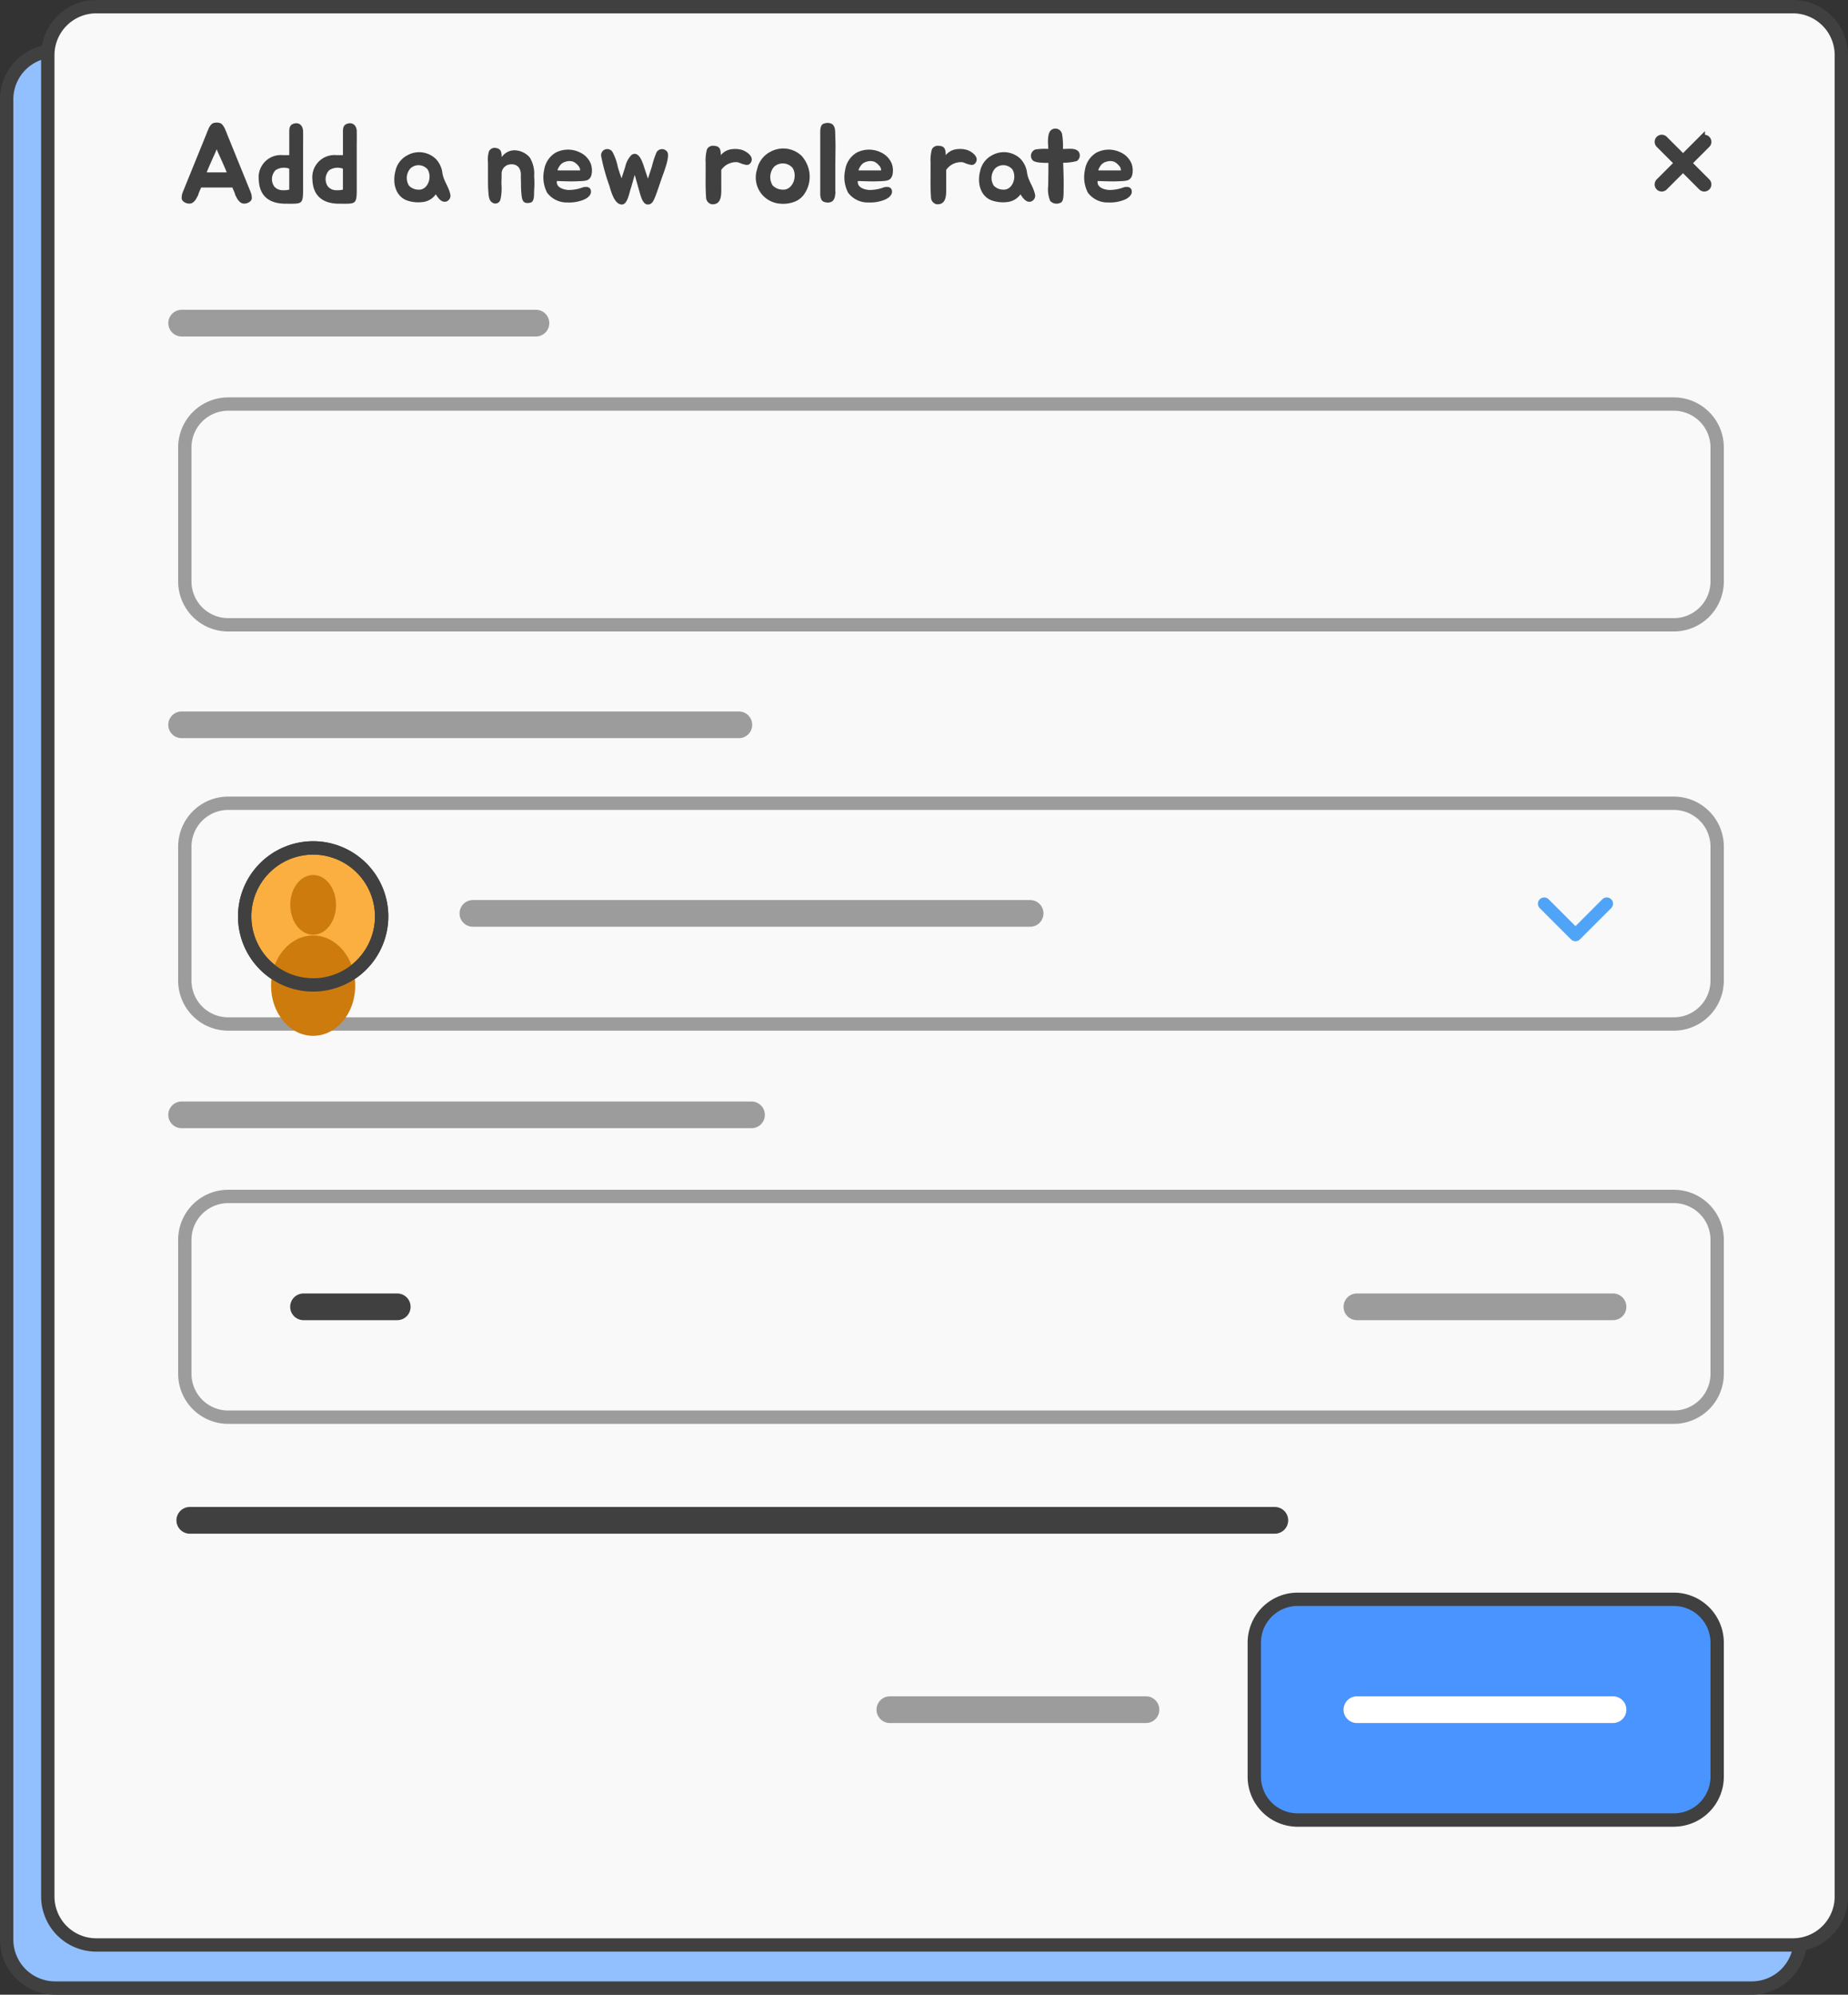 <svg id="Custom_fee_structure" data-name="Custom fee structure" xmlns="http://www.w3.org/2000/svg" xmlns:xlink="http://www.w3.org/1999/xlink" width="276.973" height="298.868" viewBox="0 0 276.973 298.868">
  <rect x="0" y="0" width="276.973" height="298.868" fill="#333333" stroke="none"/>
  <defs>
    <clipPath id="clip-path">
      <rect id="Rectangle_5558" data-name="Rectangle 5558" width="231.662" height="35.073" transform="translate(26.701 59.541)" fill="none"/>
    </clipPath>
    <clipPath id="clip-path-2">
      <rect id="Rectangle_5559" data-name="Rectangle 5559" width="231.662" height="35.074" transform="translate(26.701 119.352)" fill="none"/>
    </clipPath>
    <clipPath id="clip-path-3">
      <rect id="Rectangle_5560" data-name="Rectangle 5560" width="231.662" height="35.073" transform="translate(26.701 178.263)" fill="none"/>
    </clipPath>
    <clipPath id="clip-path-4">
      <rect id="Rectangle_5561" data-name="Rectangle 5561" width="57.104" height="4" transform="translate(25.222 46.414)" fill="none"/>
    </clipPath>
    <clipPath id="clip-path-5">
      <rect id="Rectangle_5562" data-name="Rectangle 5562" width="87.515" height="4" transform="translate(25.222 106.595)" fill="none"/>
    </clipPath>
    <clipPath id="clip-path-6">
      <rect id="Rectangle_5563" data-name="Rectangle 5563" width="87.516" height="4" transform="translate(68.876 134.855)" fill="none"/>
    </clipPath>
    <clipPath id="clip-path-7">
      <rect id="Rectangle_5564" data-name="Rectangle 5564" width="42.385" height="4" transform="translate(201.371 193.799)" fill="none"/>
    </clipPath>
    <clipPath id="clip-path-8">
      <rect id="Rectangle_5565" data-name="Rectangle 5565" width="42.385" height="4" transform="translate(131.371 254.16)" fill="none"/>
    </clipPath>
    <clipPath id="clip-path-9">
      <rect id="Rectangle_5566" data-name="Rectangle 5566" width="89.412" height="4" transform="translate(25.222 165.038)" fill="none"/>
    </clipPath>
  </defs>
  <g id="Group_6678" data-name="Group 6678">
    <path id="Path_9611" data-name="Path 9611" d="M262.552,297.868H8.256A7.257,7.257,0,0,1,1,290.612V14.874A7.256,7.256,0,0,1,8.256,7.618h254.3a7.257,7.257,0,0,1,7.256,7.256V290.612a7.257,7.257,0,0,1-7.256,7.256" fill="#92c0ff"/>
    <path id="Path_9612" data-name="Path 9612" d="M262.552,298.868H8.256A8.265,8.265,0,0,1,0,290.612V14.875A8.265,8.265,0,0,1,8.256,6.618h254.3a8.265,8.265,0,0,1,8.256,8.257V290.612a8.265,8.265,0,0,1-8.256,8.256M8.256,8.618A6.264,6.264,0,0,0,2,14.875V290.612a6.264,6.264,0,0,0,6.256,6.256h254.3a6.264,6.264,0,0,0,6.256-6.256V14.875a6.264,6.264,0,0,0-6.256-6.257Z" fill="#404040"/>
    <path id="Path_9613" data-name="Path 9613" d="M268.716,291.409H14.42a7.256,7.256,0,0,1-7.256-7.256V8.256A7.256,7.256,0,0,1,14.42,1h254.3a7.256,7.256,0,0,1,7.256,7.256v275.9a7.256,7.256,0,0,1-7.256,7.256" fill="#f9f9f9"/>
    <path id="Path_9614" data-name="Path 9614" d="M268.716,292.409H14.42a8.265,8.265,0,0,1-8.256-8.256V8.256A8.265,8.265,0,0,1,14.42,0h254.3a8.265,8.265,0,0,1,8.257,8.256v275.9a8.265,8.265,0,0,1-8.257,8.256M14.42,2A6.264,6.264,0,0,0,8.164,8.256v275.9a6.263,6.263,0,0,0,6.256,6.256h254.3a6.263,6.263,0,0,0,6.257-6.256V8.256A6.264,6.264,0,0,0,268.716,2Z" fill="#404040"/>
    <path id="Path_9615" data-name="Path 9615" d="M37.744,29.655a.612.612,0,0,1-.119.374.834.834,0,0,1-.339.289,1.3,1.3,0,0,1-.9.17,1.022,1.022,0,0,1-.425-.22c-.034-.035-.068-.051-.085-.086-.016-.017-.05-.068-.085-.084a2.028,2.028,0,0,1-.238-.324c-.051-.1-.1-.2-.17-.323a.887.887,0,0,1-.119-.255,1.855,1.855,0,0,1-.085-.272l-.356-.832c-1.547,0-3.128.016-4.675,0l-.357.832c-.034.086-.051.187-.085.272a1.716,1.716,0,0,1-.119.255c-.068.119-.119.221-.187.323a1.221,1.221,0,0,1-.221.324c-.034.016-.068.067-.085.084-.016.035-.051.051-.085.086a1.022,1.022,0,0,1-.425.22,1.3,1.3,0,0,1-.9-.17.844.844,0,0,1-.34-.289.612.612,0,0,1-.119-.374,3.188,3.188,0,0,1,.034-.407,1.6,1.6,0,0,1,.085-.307,1.277,1.277,0,0,0,.051-.152l3.536-8.7.1-.273c.05-.135.119-.238.17-.391a2.075,2.075,0,0,1,.187-.391,1.9,1.9,0,0,1,.255-.357.866.866,0,0,1,.289-.221,1.755,1.755,0,0,1,1.1,0,.876.876,0,0,1,.289.221,3.205,3.205,0,0,1,.254.357,2.144,2.144,0,0,1,.188.391c.051.153.118.256.17.391l.1.273,3.537,8.7a1.159,1.159,0,0,0,.05.152,1.466,1.466,0,0,1,.085.307,3.016,3.016,0,0,1,.034.407m-4.062-4.572c-.289-.646-.6-1.36-.936-2.091-.085-.2-.186-.426-.271-.629-.068.2-.17.425-.255.629-.34.731-.646,1.445-.935,2.091l-.306.747h3.009Z" fill="#404040"/>
    <path id="Path_9616" data-name="Path 9616" d="M45.427,19.711c.018,1.139,0,1.684,0,2.159v5.218c0,3.672.188,3.434-2.617,3.434-2.43,0-3.943-1.122-4.028-3.621a3.323,3.323,0,0,1,3.638-3.654h.934V20.2c.017-.714-.119-1.462.714-1.683.85-.238,1.359.391,1.359,1.19M42.4,28.5a3.385,3.385,0,0,0,.952-.086V25.27a2.315,2.315,0,0,0-2.04.22,1.93,1.93,0,0,0-.2,2.465A1.652,1.652,0,0,0,42.4,28.5" fill="#404040"/>
    <path id="Path_9617" data-name="Path 9617" d="M53.468,19.711c.018,1.139,0,1.684,0,2.159v5.218c0,3.672.188,3.434-2.617,3.434-2.43,0-3.943-1.122-4.028-3.621a3.323,3.323,0,0,1,3.638-3.654H51.4V20.2c.017-.714-.119-1.462.714-1.683.85-.238,1.359.391,1.359,1.19M50.443,28.5a3.385,3.385,0,0,0,.952-.086V25.27a2.315,2.315,0,0,0-2.04.22,1.93,1.93,0,0,0-.2,2.465,1.652,1.652,0,0,0,1.292.545" fill="#404040"/>
    <path id="Path_9618" data-name="Path 9618" d="M65.285,23.773a3.7,3.7,0,0,1,1.02,2.143c.17,1.156.9,1.988,1.155,3.093a.918.918,0,0,1-.645,1.207c-.7.135-1.191-.612-1.5-1.1a2.78,2.78,0,0,1-1.955,1.156,5.176,5.176,0,0,1-2.091-.153c-1.938-.51-2.5-2.635-2.006-4.487a3.464,3.464,0,0,1,1.819-2.38,3.6,3.6,0,0,1,4.2.526m-3.978,4.046a1.993,1.993,0,0,0,1.428.595c1.36.086,2.091-1.853,1.36-3.026a1.77,1.77,0,0,0-2.584-.152,2.145,2.145,0,0,0-.2,2.583" fill="#404040"/>
    <path id="Path_9619" data-name="Path 9619" d="M73.139,24.335a4.349,4.349,0,0,1,.136-1.632.939.939,0,0,1,1.071-.527c.832.137.815.748.85,1.36a2.354,2.354,0,0,1,1.852-1.02,3.113,3.113,0,0,1,2.346,1.071,4.633,4.633,0,0,1,.663,2.788,15.237,15.237,0,0,1,0,2.158c-.034.578.085,1.7-.578,1.836-.952.2-1.155-.221-1.275-.849a13.887,13.887,0,0,1-.119-1.887c0-.426-.034-.986-.017-1.445,0-1.054-.6-1.649-1.546-1.564A1.41,1.41,0,0,0,75.178,26c.018.578-.033.953-.017,1.684a7.365,7.365,0,0,1-.153,2.193.786.786,0,0,1-1.223.475c-.494-.288-.544-.986-.579-1.479-.067-.748-.067-1.342-.067-2.09Z" fill="#404040"/>
    <path id="Path_9620" data-name="Path 9620" d="M88.575,28.737c0,.561-.613.985-1.054,1.173a5.756,5.756,0,0,1-2.448.426A3.675,3.675,0,0,1,82,28.873a5.04,5.04,0,0,1-.443-3.4,3.629,3.629,0,0,1,1.718-2.6,4.023,4.023,0,0,1,3.535-.085,3.208,3.208,0,0,1,1.734,1.733,3.042,3.042,0,0,1,.085,1.751c-.29.815-.765.833-2.006.884-1.087.051-1.852,0-3.161-.033-.135.918.867,1.274,1.7,1.341a6.158,6.158,0,0,0,2.193-.39c.525-.153,1.224-.1,1.224.663m-2.636-4.5a1.751,1.751,0,0,0-1.139-.017,1.485,1.485,0,0,0-.833.51c-.068.069-.543.8-.357.8h3.332a1.039,1.039,0,0,0-.323-.748,2.051,2.051,0,0,0-.68-.545" fill="#404040"/>
    <path id="Path_9621" data-name="Path 9621" d="M99.3,26.357c-.374,1.037-.629,1.887-1.036,2.958-.255.629-.477,1.325-1.156,1.325-.783.018-1.072-1.258-1.275-1.954-.289-.985-.511-1.819-.7-2.481-.2.662-.391,1.41-.7,2.379-.187.679-.493,2.125-1.275,2.056-1.071-.051-1.564-1.9-1.836-2.838a29.083,29.083,0,0,1-1.223-4.42.923.923,0,0,1,1.7-.611,7.684,7.684,0,0,1,.782,2.176c.238.849.391,1.258.578,1.767.153-.509.306-.918.561-1.767a3.577,3.577,0,0,1,.935-1.735c1.02-.663,1.58.884,1.853,1.735.289.9.425,1.274.6,1.818.187-.544.305-.918.594-1.818a13.5,13.5,0,0,1,.7-2.125.944.944,0,0,1,1.6-.069c.425.6-.374,2.7-.7,3.6" fill="#404040"/>
    <path id="Path_9622" data-name="Path 9622" d="M105.762,24.386a6.227,6.227,0,0,1,.2-2.022,1,1,0,0,1,1.054-.51c.951.016,1,.679,1.019,1.393a2.461,2.461,0,0,1,1.7-.9,3.69,3.69,0,0,1,1.546.137c.714.271,1.717,1,1.292,1.8-.306.562-.714.443-1.156.325-.238-.052-.646-.256-.884-.307a2.688,2.688,0,0,0-2.43,1.156v2.448c.016,1.224.085,2.8-1.428,2.7a1.072,1.072,0,0,1-.833-.85c-.068-.681-.1-1.989-.085-2.891Z" fill="#404040"/>
    <path id="Path_9623" data-name="Path 9623" d="M120.109,23.314a4.8,4.8,0,0,1,1.1,2.024,4.566,4.566,0,0,1-.611,3.654,3.132,3.132,0,0,1-1.326,1.156,4.677,4.677,0,0,1-2.261.374,3.93,3.93,0,0,1-3.536-5.167,3.855,3.855,0,0,1,2.023-2.634,4,4,0,0,1,4.607.593m-4.3,4.471a2.133,2.133,0,0,0,1.53.629c1.461.086,2.243-1.988,1.461-3.246a1.934,1.934,0,0,0-2.787-.17,2.343,2.343,0,0,0-.2,2.787" fill="#404040"/>
    <path id="Path_9624" data-name="Path 9624" d="M125.157,29.366l-.1.356a.342.342,0,0,1-.05.086l-.051.1a.762.762,0,0,1-.307.307,1.27,1.27,0,0,1-.866.1.868.868,0,0,1-.459-.17.58.58,0,0,1-.238-.289,1.578,1.578,0,0,1-.1-.34,1.178,1.178,0,0,1-.051-.306V19.694a2.567,2.567,0,0,1,.035-.391,1.442,1.442,0,0,1,.1-.391.612.612,0,0,1,.188-.272.89.89,0,0,1,.39-.17,1.391,1.391,0,0,1,.459-.05,1.343,1.343,0,0,1,.544.135.794.794,0,0,1,.34.374,1.441,1.441,0,0,1,.17.629c.018.221.034.8.034,1.02v.068c.034.731.034,1.36.018,2.142,0,.765-.018,1.479-.018,2.176v3.569c0,.086.018.17.018.256a1.13,1.13,0,0,1-.018.254,2.469,2.469,0,0,0-.034.323" fill="#404040"/>
    <path id="Path_9625" data-name="Path 9625" d="M133.691,28.737c0,.561-.613.985-1.054,1.173a5.75,5.75,0,0,1-2.448.426,3.674,3.674,0,0,1-3.076-1.463,5.034,5.034,0,0,1-.443-3.4,3.625,3.625,0,0,1,1.717-2.6,4.025,4.025,0,0,1,3.536-.085,3.211,3.211,0,0,1,1.734,1.733,3.051,3.051,0,0,1,.085,1.751c-.29.815-.765.833-2.006.884-1.088.051-1.853,0-3.161-.033-.136.918.867,1.274,1.7,1.341a6.158,6.158,0,0,0,2.193-.39c.526-.153,1.224-.1,1.224.663m-2.635-4.5a1.751,1.751,0,0,0-1.139-.017,1.485,1.485,0,0,0-.833.51c-.068.069-.544.8-.357.8h3.332a1.039,1.039,0,0,0-.323-.748,2.051,2.051,0,0,0-.68-.545" fill="#404040"/>
    <path id="Path_9626" data-name="Path 9626" d="M139.472,24.386a6.227,6.227,0,0,1,.2-2.022,1,1,0,0,1,1.054-.51c.951.016,1,.679,1.019,1.393a2.461,2.461,0,0,1,1.7-.9,3.69,3.69,0,0,1,1.546.137c.714.271,1.717,1,1.292,1.8-.306.562-.713.443-1.156.325-.238-.052-.645-.256-.884-.307a2.688,2.688,0,0,0-2.43,1.156v2.448c.016,1.224.085,2.8-1.428,2.7a1.072,1.072,0,0,1-.833-.85c-.068-.681-.1-1.989-.085-2.891Z" fill="#404040"/>
    <path id="Path_9627" data-name="Path 9627" d="M152.918,23.773a3.689,3.689,0,0,1,1.019,2.143c.171,1.156.9,1.988,1.156,3.093a.919.919,0,0,1-.645,1.207c-.7.135-1.191-.612-1.5-1.1A2.78,2.78,0,0,1,151,30.267a5.176,5.176,0,0,1-2.091-.153c-1.938-.51-2.5-2.635-2.006-4.487a3.464,3.464,0,0,1,1.819-2.38,3.6,3.6,0,0,1,4.2.526m-3.978,4.046a1.993,1.993,0,0,0,1.428.595c1.36.086,2.091-1.853,1.36-3.026a1.77,1.77,0,0,0-2.584-.152,2.144,2.144,0,0,0-.2,2.583" fill="#404040"/>
    <path id="Path_9628" data-name="Path 9628" d="M161.384,24.131a8.163,8.163,0,0,1-2.04.255c.051,1.36.1,2.924.068,3.909,0,.7.034,1.887-.425,2.057a1.31,1.31,0,0,1-1.581-.238,4.522,4.522,0,0,1-.306-2.26c.017-.952.034-2.227.034-3.452h-.255c-.544,0-1.8-.016-2.125-.407a1,1,0,0,1,.443-1.6,9.332,9.332,0,0,1,1.92-.084c-.017-.221-.017-.443-.034-.647-.034-.56-.051-1.785.459-2.176a1.022,1.022,0,0,1,1.632.579,10.475,10.475,0,0,1,.136,2.244h.17c.663.016,1.938-.221,2.278.594a1,1,0,0,1-.374,1.224" fill="#404040"/>
    <path id="Path_9629" data-name="Path 9629" d="M169.629,28.737c0,.561-.613.985-1.054,1.173a5.75,5.75,0,0,1-2.448.426,3.674,3.674,0,0,1-3.076-1.463,5.034,5.034,0,0,1-.443-3.4,3.625,3.625,0,0,1,1.717-2.6,4.025,4.025,0,0,1,3.536-.085,3.211,3.211,0,0,1,1.734,1.733,3.051,3.051,0,0,1,.085,1.751c-.29.815-.765.833-2.006.884-1.088.051-1.853,0-3.161-.033-.136.918.866,1.274,1.7,1.341a6.158,6.158,0,0,0,2.193-.39c.526-.153,1.224-.1,1.224.663m-2.635-4.5a1.751,1.751,0,0,0-1.139-.017,1.485,1.485,0,0,0-.833.51c-.068.069-.544.8-.357.8H168a1.039,1.039,0,0,0-.323-.748,2.051,2.051,0,0,0-.68-.545" fill="#404040"/>
    <g id="Group_6486" data-name="Group 6486" opacity="0.5">
      <g id="Group_6485" data-name="Group 6485">
        <g id="Group_6484" data-name="Group 6484" clip-path="url(#clip-path)">
          <path id="Path_9630" data-name="Path 9630" d="M250.87,93.614H34.195A6.493,6.493,0,0,1,27.7,87.121V67.034a6.493,6.493,0,0,1,6.493-6.493H250.87a6.493,6.493,0,0,1,6.493,6.493V87.121a6.493,6.493,0,0,1-6.493,6.493" fill="#f9f9f9"/>
          <path id="Path_9631" data-name="Path 9631" d="M250.87,94.614H34.194A7.5,7.5,0,0,1,26.7,87.121V67.034a7.5,7.5,0,0,1,7.493-7.493H250.87a7.5,7.5,0,0,1,7.493,7.493V87.121a7.5,7.5,0,0,1-7.493,7.493M34.194,61.541A5.5,5.5,0,0,0,28.7,67.034V87.121a5.5,5.5,0,0,0,5.493,5.493H250.87a5.5,5.5,0,0,0,5.493-5.493V67.034a5.5,5.5,0,0,0-5.493-5.493Z" fill="#404040"/>
        </g>
      </g>
    </g>
    <g id="Group_6489" data-name="Group 6489" opacity="0.5">
      <g id="Group_6488" data-name="Group 6488">
        <g id="Group_6487" data-name="Group 6487" clip-path="url(#clip-path-2)">
          <path id="Path_9632" data-name="Path 9632" d="M250.87,153.426H34.195a6.493,6.493,0,0,1-6.493-6.493V126.846a6.493,6.493,0,0,1,6.493-6.493H250.87a6.493,6.493,0,0,1,6.493,6.493v20.087a6.493,6.493,0,0,1-6.493,6.493" fill="#f9f9f9"/>
          <path id="Path_9633" data-name="Path 9633" d="M250.87,154.425H34.194a7.5,7.5,0,0,1-7.493-7.493V126.845a7.5,7.5,0,0,1,7.493-7.493H250.87a7.5,7.5,0,0,1,7.493,7.493v20.087a7.5,7.5,0,0,1-7.493,7.493M34.194,121.352a5.5,5.5,0,0,0-5.493,5.493v20.087a5.5,5.5,0,0,0,5.493,5.493H250.87a5.5,5.5,0,0,0,5.493-5.493V126.845a5.5,5.5,0,0,0-5.493-5.493Z" fill="#404040"/>
        </g>
      </g>
    </g>
    <g id="Group_6492" data-name="Group 6492" opacity="0.5">
      <g id="Group_6491" data-name="Group 6491">
        <g id="Group_6490" data-name="Group 6490" clip-path="url(#clip-path-3)">
          <path id="Path_9634" data-name="Path 9634" d="M250.87,212.336H34.195a6.493,6.493,0,0,1-6.493-6.493V185.756a6.493,6.493,0,0,1,6.493-6.493H250.87a6.493,6.493,0,0,1,6.493,6.493v20.087a6.493,6.493,0,0,1-6.493,6.493" fill="#f9f9f9"/>
          <path id="Path_9635" data-name="Path 9635" d="M250.87,213.336H34.194a7.5,7.5,0,0,1-7.493-7.493V185.756a7.5,7.5,0,0,1,7.493-7.493H250.87a7.5,7.5,0,0,1,7.493,7.493v20.087a7.5,7.5,0,0,1-7.493,7.493M34.194,180.263a5.5,5.5,0,0,0-5.493,5.493v20.087a5.5,5.5,0,0,0,5.493,5.493H250.87a5.5,5.5,0,0,0,5.493-5.493V185.756a5.5,5.5,0,0,0-5.493-5.493Z" fill="#404040"/>
        </g>
      </g>
    </g>
    <path id="Path_9636" data-name="Path 9636" d="M250.87,272.7H194.484a6.493,6.493,0,0,1-6.493-6.493V246.117a6.493,6.493,0,0,1,6.493-6.493H250.87a6.493,6.493,0,0,1,6.493,6.493V266.2a6.493,6.493,0,0,1-6.493,6.493" fill="#4994ff"/>
    <path id="Path_9637" data-name="Path 9637" d="M250.87,273.7H194.484a7.5,7.5,0,0,1-7.493-7.493V246.117a7.5,7.5,0,0,1,7.493-7.494H250.87a7.5,7.5,0,0,1,7.493,7.494V266.2a7.5,7.5,0,0,1-7.493,7.493m-56.386-33.073a5.5,5.5,0,0,0-5.493,5.494V266.2a5.5,5.5,0,0,0,5.493,5.493H250.87a5.5,5.5,0,0,0,5.493-5.493V246.117a5.5,5.5,0,0,0-5.493-5.494Z" fill="#404040"/>
    <g id="Group_6495" data-name="Group 6495" opacity="0.5">
      <g id="Group_6494" data-name="Group 6494">
        <g id="Group_6493" data-name="Group 6493" clip-path="url(#clip-path-4)">
          <line id="Line_1609" data-name="Line 1609" x2="53.104" transform="translate(27.222 48.414)" fill="#f9f9f9"/>
          <path id="Path_9638" data-name="Path 9638" d="M80.326,50.414h-53.1a2,2,0,0,1,0-4h53.1a2,2,0,0,1,0,4" fill="#404040"/>
        </g>
      </g>
    </g>
    <g id="Group_6498" data-name="Group 6498" opacity="0.5">
      <g id="Group_6497" data-name="Group 6497">
        <g id="Group_6496" data-name="Group 6496" clip-path="url(#clip-path-5)">
          <line id="Line_1610" data-name="Line 1610" x2="83.516" transform="translate(27.222 108.595)" fill="#f9f9f9"/>
          <path id="Path_9639" data-name="Path 9639" d="M110.737,110.6H27.221a2,2,0,0,1,0-4h83.516a2,2,0,0,1,0,4" fill="#404040"/>
        </g>
      </g>
    </g>
    <g id="Group_6501" data-name="Group 6501" opacity="0.5">
      <g id="Group_6500" data-name="Group 6500">
        <g id="Group_6499" data-name="Group 6499" clip-path="url(#clip-path-6)">
          <line id="Line_1611" data-name="Line 1611" x2="83.516" transform="translate(70.876 136.855)" fill="#f9f9f9"/>
          <path id="Path_9640" data-name="Path 9640" d="M154.392,138.855H70.876a2,2,0,0,1,0-4h83.516a2,2,0,0,1,0,4" fill="#404040"/>
        </g>
      </g>
    </g>
    <line id="Line_1612" data-name="Line 1612" x2="14.044" transform="translate(45.493 195.799)" fill="#f9f9f9"/>
    <path id="Path_9641" data-name="Path 9641" d="M59.537,197.8H45.494a2,2,0,0,1,0-4H59.537a2,2,0,0,1,0,4" fill="#404040"/>
    <line id="Line_1613" data-name="Line 1613" x2="162.623" transform="translate(28.444 227.791)" fill="#f9f9f9"/>
    <path id="Path_9642" data-name="Path 9642" d="M191.068,229.791H28.445a2,2,0,0,1,0-4H191.068a2,2,0,0,1,0,4" fill="#404040"/>
    <g id="Group_6504" data-name="Group 6504" opacity="0.5">
      <g id="Group_6503" data-name="Group 6503">
        <g id="Group_6502" data-name="Group 6502" clip-path="url(#clip-path-7)">
          <line id="Line_1614" data-name="Line 1614" x2="38.385" transform="translate(203.371 195.799)" fill="#f9f9f9"/>
          <path id="Path_9643" data-name="Path 9643" d="M241.756,197.8H203.371a2,2,0,0,1,0-4h38.385a2,2,0,0,1,0,4" fill="#404040"/>
        </g>
      </g>
    </g>
    <g id="Group_6507" data-name="Group 6507" opacity="0.5">
      <g id="Group_6506" data-name="Group 6506">
        <g id="Group_6505" data-name="Group 6505" clip-path="url(#clip-path-8)">
          <line id="Line_1615" data-name="Line 1615" x2="38.385" transform="translate(133.371 256.16)" fill="#f9f9f9"/>
          <path id="Path_9644" data-name="Path 9644" d="M171.756,258.16H133.371a2,2,0,0,1,0-4h38.385a2,2,0,1,1,0,4" fill="#404040"/>
        </g>
      </g>
    </g>
    <line id="Line_1616" data-name="Line 1616" x2="38.385" transform="translate(203.37 256.16)" fill="#f9f9f9"/>
    <path id="Path_9645" data-name="Path 9645" d="M241.756,258.16H203.371a2,2,0,0,1,0-4h38.385a2,2,0,1,1,0,4" fill="#fff"/>
    <g id="Group_6510" data-name="Group 6510" opacity="0.5">
      <g id="Group_6509" data-name="Group 6509">
        <g id="Group_6508" data-name="Group 6508" clip-path="url(#clip-path-9)">
          <line id="Line_1617" data-name="Line 1617" x2="85.412" transform="translate(27.222 167.038)" fill="#f9f9f9"/>
          <path id="Path_9646" data-name="Path 9646" d="M112.634,169.038H27.222a2,2,0,0,1,0-4h85.412a2,2,0,0,1,0,4" fill="#404040"/>
        </g>
      </g>
    </g>
    <path id="Path_9647" data-name="Path 9647" d="M57.2,137.307a10.264,10.264,0,1,1-10.264-10.264A10.264,10.264,0,0,1,57.2,137.307" fill="#faaf40"/>
    <path id="Path_9648" data-name="Path 9648" d="M46.934,148.571A11.264,11.264,0,1,1,58.2,137.308a11.276,11.276,0,0,1-11.265,11.263m0-20.528a9.264,9.264,0,1,0,9.265,9.265,9.275,9.275,0,0,0-9.265-9.265" fill="#404040"/>
    <rect id="Rectangle_5567" data-name="Rectangle 5567" width="276.973" height="298.868" fill="none"/>
    <path id="Path_9649" data-name="Path 9649" d="M50.364,135.576c0,2.473-1.536,4.477-3.43,4.477s-3.431-2-3.431-4.477,1.536-4.477,3.431-4.477,3.43,2,3.43,4.477" fill="#cd7b0d"/>
    <path id="Path_9650" data-name="Path 9650" d="M53.243,147.681c0,4.152-2.825,7.518-6.309,7.518s-6.31-3.366-6.31-7.518,2.825-7.518,6.31-7.518,6.309,3.366,6.309,7.518" fill="#cd7b0d"/>
    <path id="Path_9651" data-name="Path 9651" d="M36.5,137.307a10.436,10.436,0,1,0,10.436-10.436A10.437,10.437,0,0,0,36.5,137.307" fill="none"/>
    <path id="Path_9652" data-name="Path 9652" d="M46.934,148.571A11.264,11.264,0,1,1,58.2,137.308a11.276,11.276,0,0,1-11.265,11.263m0-20.528a9.264,9.264,0,1,0,9.265,9.265,9.275,9.275,0,0,0-9.265-9.265" fill="#404040"/>
    <path id="Path_9653" data-name="Path 9653" d="M235.466,140.751a.939.939,0,0,0,1.327,0l4.688-4.687a.939.939,0,0,0-1.328-1.328l-4.025,4.026-4.025-4.023a.938.938,0,0,0-1.327,1.327l4.687,4.688Z" fill="#50a4f8"/>
    <path id="Path_9654" data-name="Path 9654" d="M253.041,24.443l2.789,2.789a.562.562,0,0,1-.795.8l-2.791-2.791-2.789,2.789a.562.562,0,1,1-.795-.8l2.791-2.791-2.789-2.789a.562.562,0,0,1,.795-.8l2.791,2.791,2.789-2.789a.562.562,0,0,1,.795.8Z" fill="#404040"/>
    <path id="Path_9655" data-name="Path 9655" d="M253.041,24.443l2.789,2.789a.562.562,0,0,1-.795.8l-2.791-2.791-2.789,2.789a.562.562,0,1,1-.795-.8l2.791-2.791-2.789-2.789a.562.562,0,0,1,.795-.8l2.791,2.791,2.789-2.789a.562.562,0,0,1,.795.8Z" fill="none" stroke="#404040" stroke-width="1"/>
  </g>
</svg>
